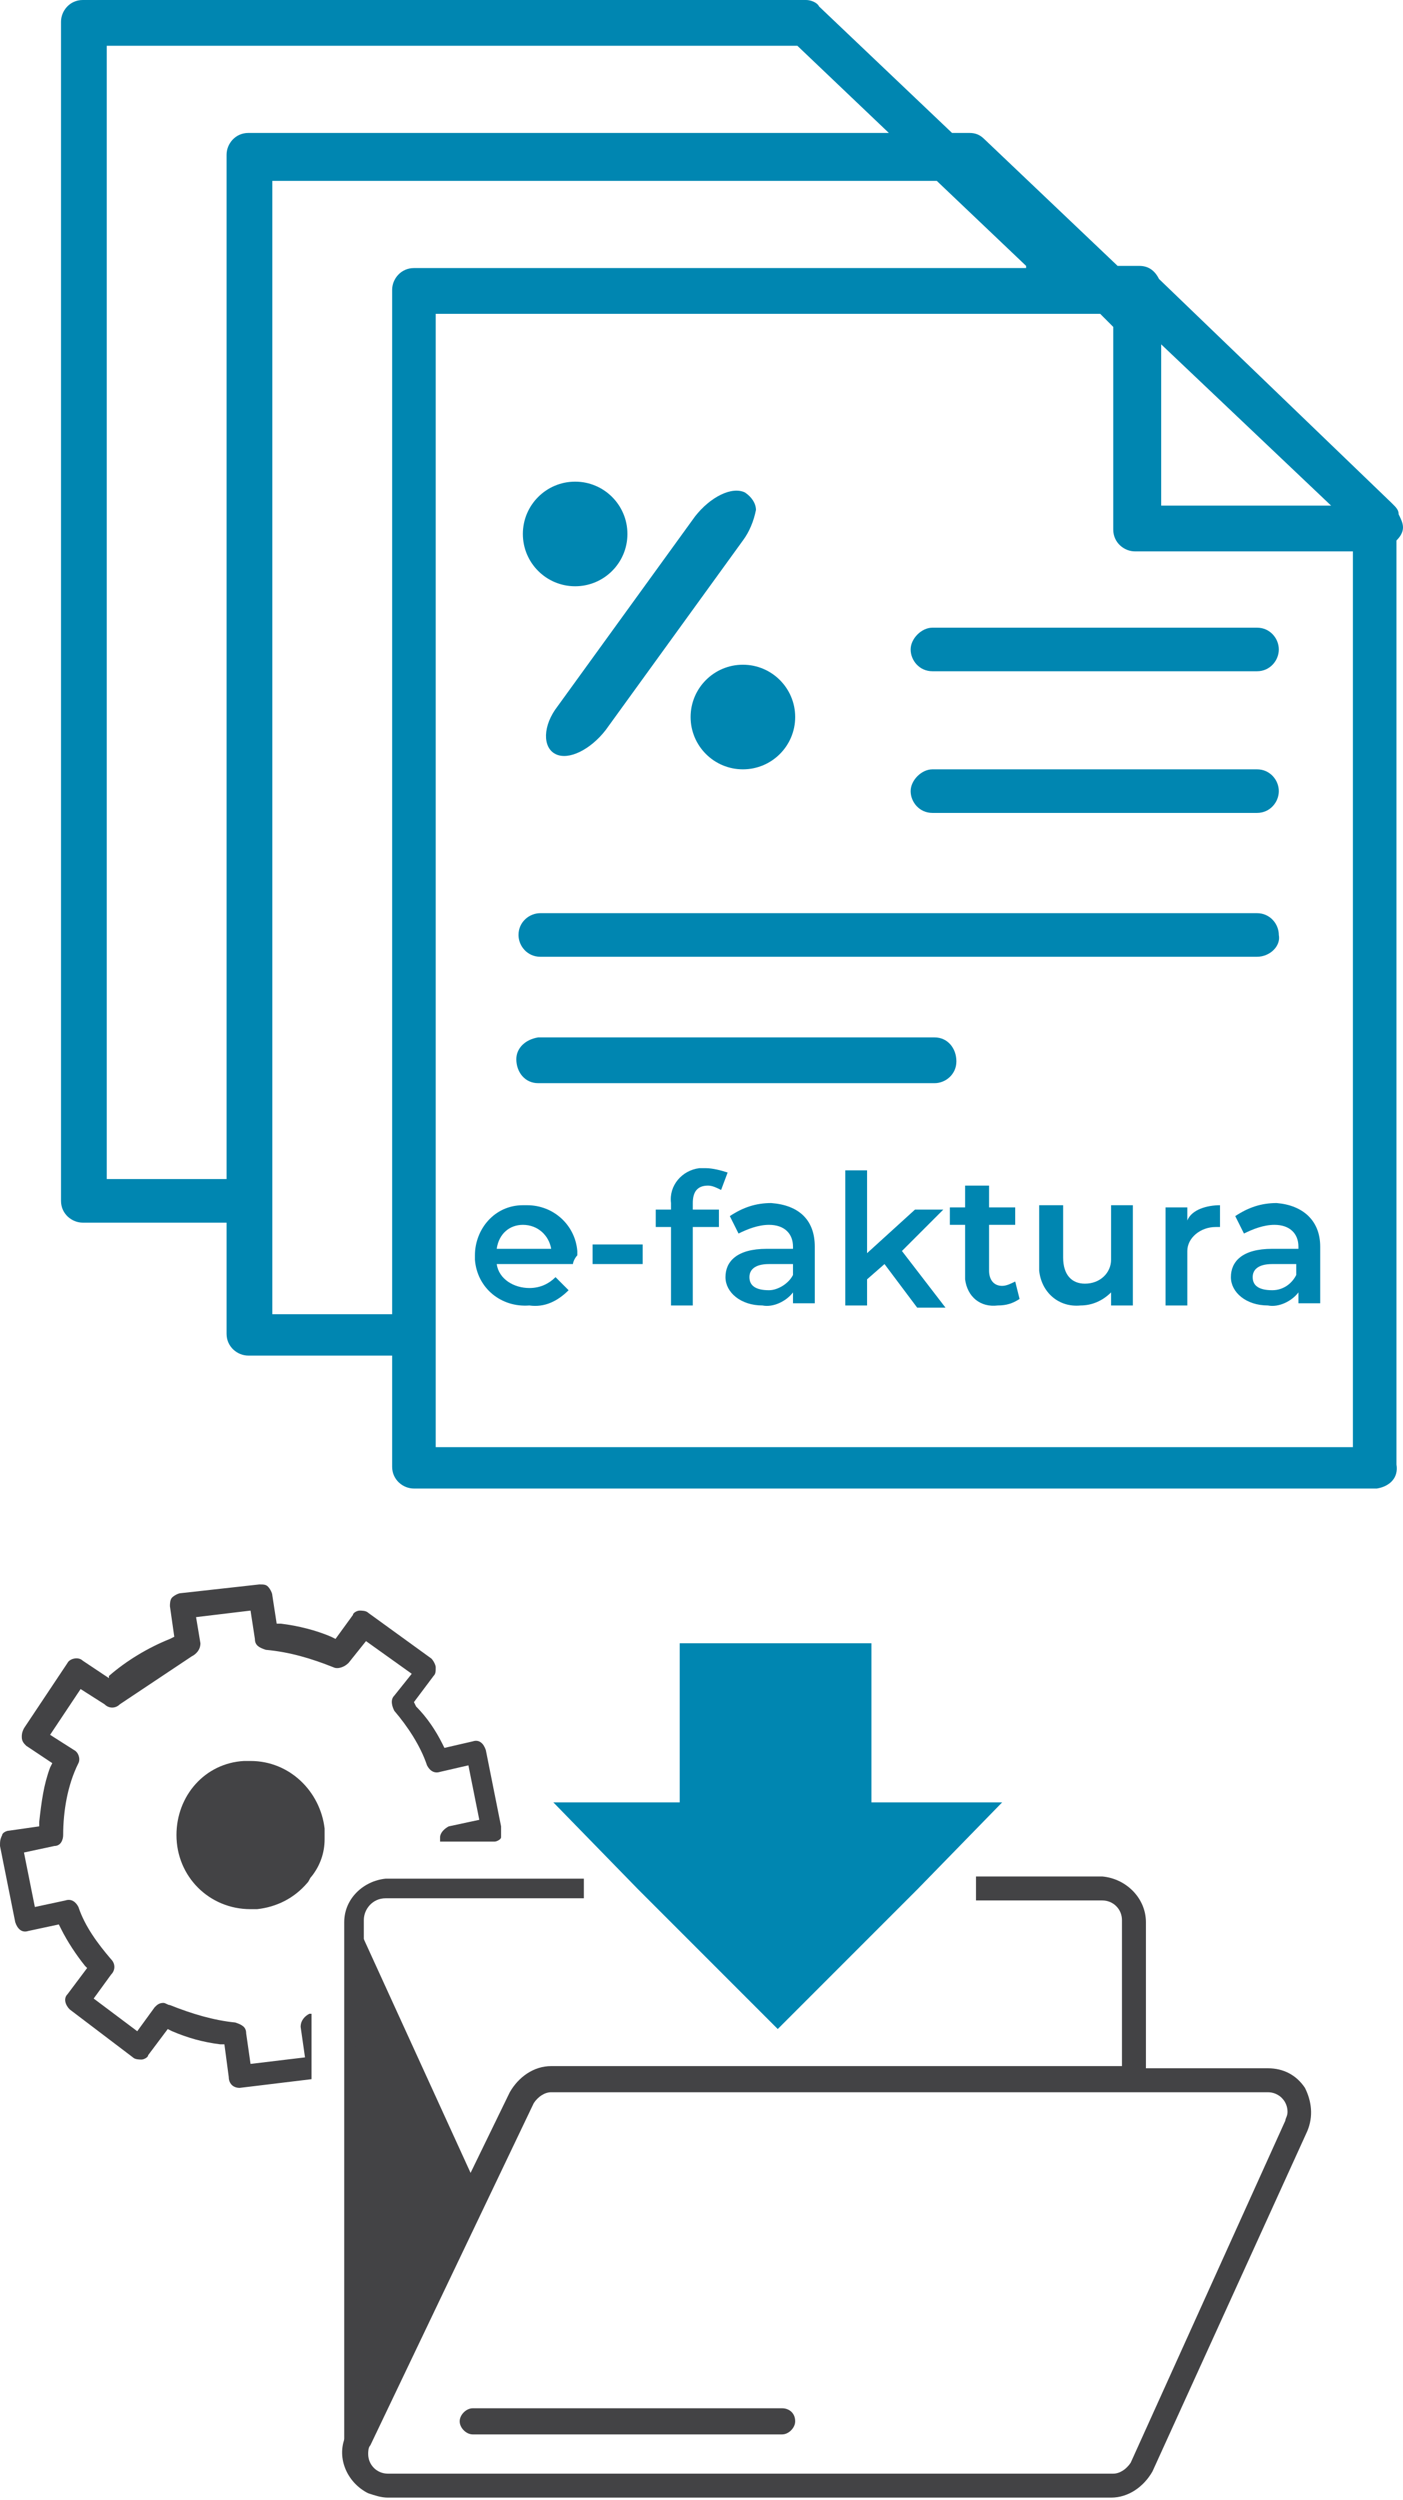 <svg xmlns="http://www.w3.org/2000/svg" xmlns:xlink="http://www.w3.org/1999/xlink" id="Group_1070" x="0px" y="0px" viewBox="0 0 64.4 114.7" style="enable-background:new 0 0 64.4 114.7;" xml:space="preserve"><style type="text/css">	.st0{clip-path:url(#SVGID_00000000214115896507784720000008739102158802446267_);}	.st1{fill:#0086B1;}	.st2{fill:#434345;}</style><g>	<defs>		<rect id="SVGID_1_" y="0" width="64.4" height="114.7"></rect>	</defs>	<clipPath id="SVGID_00000111882705611104275150000014336010170070387330_">		<use xlink:href="#SVGID_1_" style="overflow:visible;"></use>	</clipPath>	<g id="Group_1069" style="clip-path:url(#SVGID_00000111882705611104275150000014336010170070387330_);">		<path id="Path_1220" class="st1" d="M57.7,43.9H24.8c-0.6,0-1-0.5-1-1c0-0.6,0.5-1,1-1h32.9c0.6,0,1,0.5,1,1   C58.8,43.4,58.3,43.9,57.7,43.9"></path>		<path id="Path_1221" class="st1" d="M57.7,37.3H42.8c-0.6,0-1-0.5-1-1s0.5-1,1-1h14.9c0.6,0,1,0.5,1,1S58.3,37.3,57.7,37.3"></path>		<path id="Path_1222" class="st1" d="M57.7,30.8H42.8c-0.6,0-1-0.5-1-1s0.5-1,1-1h14.9c0.6,0,1,0.5,1,1S58.3,30.8,57.7,30.8"></path>		<path id="Path_1223" class="st1" d="M42.9,49.7H24.7c-0.6,0-1-0.5-1-1.1c0-0.5,0.4-0.9,1-1h18.2c0.6,0,1,0.5,1,1.1   C43.9,49.3,43.4,49.7,42.9,49.7"></path>		<path id="Path_1224" class="st1" d="M64.4,24.2c0-0.2-0.1-0.4-0.2-0.6c0-0.2-0.1-0.3-0.3-0.5L53.2,12.8c-0.2-0.4-0.5-0.6-0.9-0.6   c0,0,0,0-0.1,0c0,0,0,0-0.1,0h-0.8l-6.1-5.8c-0.2-0.2-0.4-0.3-0.7-0.3h-0.8l-6.1-5.8C37.5,0.1,37.2,0,37,0H3.8c-0.6,0-1,0.5-1,1   c0,0,0,0,0,0v54.1c0,0.6,0.5,1,1,1c0,0,0,0,0,0h6.6v5.1c0,0.6,0.5,1,1,1c0,0,0,0,0,0H18v5.1c0,0.6,0.5,1,1,1c0,0,0,0,0,0h44.2   c0.6-0.1,1-0.5,0.9-1.1V24.8C64.3,24.6,64.4,24.4,64.4,24.2 M53.3,15.8l7.8,7.4h-7.8L53.3,15.8z M4.9,54.1v-52h31.7l4.2,4H11.4   c-0.6,0-1,0.5-1,1l0,0v47L4.9,54.1z M12.5,60.3v-52H43l4.1,3.9v0.1H19c-0.6,0-1,0.5-1,1c0,0,0,0,0,0v47L12.5,60.3z M20,66.4v-52   h30.5l0.6,0.6v9.3c0,0.6,0.5,1,1,1l0,0h10v41.1H20z"></path>		<path id="Path_1227" class="st1" d="M34.2,22.6c-0.6-0.3-1.6,0.2-2.3,1.1l-6.3,8.7c-0.7,0.9-0.7,1.9-0.1,2.2   c0.6,0.3,1.6-0.2,2.3-1.1l6.3-8.7c0.3-0.4,0.5-0.9,0.6-1.4C34.7,23.1,34.5,22.8,34.2,22.6"></path>		<path id="Path_1229" class="st1" d="M46,82.7l-3.9,4l-2.1,2.1l-4.3,4.3l-4.3-4.3l-2.1-2.1l-3.9-4h5.8v-7.3h8.8v7.3L46,82.7z"></path>		<path id="Path_1230" class="st2" d="M16.7,112.4h-0.9V88.2c0-1.1,0.9-1.9,1.9-2h9.1v0.9h-9.1c-0.6,0-1,0.5-1,1c0,0,0,0,0,0   L16.7,112.4z"></path>		<path id="Path_1231" class="st2" d="M22.3,80.3c-0.1-0.3-0.3-0.5-0.6-0.4l-1.3,0.3L20.3,80c-0.3-0.6-0.7-1.2-1.2-1.7L19,78.1   l0.9-1.2c0.1-0.1,0.1-0.2,0.1-0.4c0-0.1-0.1-0.3-0.2-0.4L16.9,74c-0.1-0.1-0.3-0.1-0.4-0.1c-0.1,0-0.3,0.1-0.3,0.2l-0.8,1.1   l-0.2-0.1c-0.7-0.3-1.5-0.5-2.3-0.6l-0.2,0l-0.2-1.3c0-0.1-0.1-0.3-0.2-0.4c-0.1-0.1-0.2-0.1-0.4-0.1l-3.6,0.4   c-0.1,0-0.3,0.1-0.4,0.2c-0.1,0.1-0.1,0.3-0.1,0.4l0.2,1.4l-0.2,0.1c-1,0.4-2,1-2.8,1.7L5,77l-1.2-0.8c-0.2-0.2-0.6-0.1-0.7,0.1   c0,0,0,0,0,0l-2,3C1,79.5,1,79.6,1,79.7c0,0.2,0.1,0.3,0.2,0.4l1.2,0.8l-0.1,0.2c-0.3,0.8-0.4,1.6-0.5,2.5l0,0.2L0.4,84   c-0.1,0-0.3,0.1-0.3,0.2C0,84.4,0,84.5,0,84.7l0.7,3.5c0.1,0.3,0.3,0.5,0.6,0.4c0,0,0,0,0,0l1.4-0.3l0.1,0.2   c0.3,0.6,0.7,1.2,1.1,1.7L4,90.3l-0.9,1.2C2.9,91.7,3,92,3.2,92.2c0,0,0,0,0,0l2.9,2.2c0.1,0.1,0.3,0.1,0.4,0.1   c0.1,0,0.3-0.1,0.3-0.2l0.9-1.2l0.2,0.1c0.7,0.3,1.4,0.5,2.2,0.6l0.2,0l0.2,1.5c0,0.3,0.2,0.5,0.5,0.5l3.3-0.4v-3c0,0-0.1,0-0.1,0   c-0.2,0.1-0.4,0.3-0.4,0.6l0.2,1.4l-2.5,0.3l-0.2-1.4c0-0.3-0.2-0.4-0.5-0.5c-1-0.1-2-0.4-3-0.8c-0.1,0-0.2-0.1-0.3-0.1   c-0.2,0-0.3,0.1-0.4,0.2l-0.8,1.1l-2-1.5l0.8-1.1c0.2-0.2,0.2-0.5,0-0.7c-0.6-0.7-1.2-1.5-1.5-2.4c-0.1-0.2-0.3-0.4-0.6-0.3   l-1.4,0.3l-0.5-2.5l1.4-0.3c0.3,0,0.4-0.3,0.4-0.5c0-1.1,0.2-2.3,0.7-3.3c0.1-0.2,0-0.5-0.2-0.6l-1.1-0.7l1.4-2.1l1.1,0.7   c0.2,0.2,0.5,0.2,0.7,0L8.8,76c0.2-0.1,0.4-0.3,0.4-0.6L9,74.2l2.5-0.3l0.2,1.3c0,0.3,0.2,0.4,0.5,0.5c1.1,0.1,2.1,0.4,3.1,0.8   c0.2,0.1,0.5,0,0.7-0.2l0.8-1l2.1,1.5l-0.8,1c-0.2,0.2-0.1,0.5,0,0.7c0.6,0.7,1.2,1.6,1.5,2.5c0.1,0.2,0.3,0.4,0.6,0.3l1.3-0.3   l0.5,2.5l-1.4,0.3c-0.2,0.1-0.4,0.3-0.4,0.5c0,0.1,0,0.1,0,0.2h2.5c0.1,0,0.3-0.1,0.3-0.2C23,84.1,23,84,23,83.8L22.3,80.3z"></path>		<path id="Path_1232" class="st2" d="M11.5,80.8c-0.1,0-0.2,0-0.3,0c-1.8,0.1-3.1,1.6-3.1,3.4c0,1.9,1.5,3.4,3.4,3.4h0l0.3,0   c0.9-0.1,1.7-0.5,2.3-1.2c0.1-0.1,0.1-0.2,0.2-0.3c0.4-0.5,0.6-1.1,0.6-1.7c0-0.2,0-0.3,0-0.5C14.7,82.2,13.3,80.8,11.5,80.8"></path>		<path id="Path_1233" class="st2" d="M59.9,95.8c-0.4-0.6-1-0.9-1.7-0.9h-5.6v-6.7c0-1.1-0.9-2-2-2.1h-5.8v1.1h5.8   c0.5,0,0.9,0.4,0.9,0.9v6.7H25.3c-0.8,0-1.5,0.5-1.9,1.2l-1.8,3.7l-5.3-11.6l0.1,22.5l-0.5,1.1c-0.5,1,0,2.2,1,2.7   c0.3,0.1,0.6,0.2,0.9,0.2H51c0.8,0,1.5-0.5,1.9-1.2L60,97.8C60.3,97.1,60.2,96.4,59.9,95.8 M59,97.3L51.9,113   c-0.2,0.3-0.5,0.5-0.8,0.5H17.8c-0.5,0-0.9-0.4-0.9-0.9c0-0.1,0-0.3,0.1-0.4l7.5-15.7c0.2-0.3,0.5-0.5,0.8-0.5h32.9   c0.5,0,0.9,0.4,0.9,0.9C59.1,97.1,59,97.2,59,97.3"></path>		<path id="Path_1234" class="st2" d="M35.9,110.5H21.7c-0.3,0-0.6,0.3-0.6,0.6c0,0.3,0.3,0.6,0.6,0.6h14.2c0.3,0,0.6-0.3,0.6-0.6   C36.5,110.7,36.2,110.5,35.9,110.5"></path>		<path id="Path_1235" class="st1" d="M26.3,58h-3.5c0.1,0.7,0.8,1.1,1.5,1.1c0.5,0,0.9-0.2,1.2-0.5l0.6,0.6   c-0.5,0.5-1.1,0.8-1.8,0.7c-1.3,0.1-2.4-0.8-2.5-2.1c0-0.1,0-0.2,0-0.2c0-1.2,0.9-2.3,2.2-2.3c0.1,0,0.1,0,0.2,0   c1.2,0,2.2,0.9,2.3,2.1c0,0.1,0,0.1,0,0.2C26.4,57.7,26.3,57.9,26.3,58 M22.8,57.3h2.5c-0.1-0.6-0.6-1.1-1.3-1.1   C23.4,56.2,22.9,56.6,22.8,57.3"></path>		<rect id="Rectangle_208" x="27.2" y="57.1" class="st1" width="2.3" height="0.9"></rect>		<path id="Path_1236" class="st1" d="M31.8,55.2v0.3h1.2v0.8h-1.2v3.6h-1v-3.6h-0.7v-0.8h0.7v-0.3c-0.1-0.8,0.5-1.5,1.3-1.6   c0.1,0,0.2,0,0.3,0c0.3,0,0.7,0.1,1,0.2l-0.3,0.8c-0.2-0.1-0.4-0.2-0.6-0.2C32,54.4,31.8,54.7,31.8,55.2"></path>		<path id="Path_1237" class="st1" d="M37.4,57.2v2.6h-1v-0.5c-0.3,0.4-0.9,0.7-1.4,0.6c-1,0-1.7-0.6-1.7-1.3c0-0.7,0.5-1.3,1.9-1.3   h1.2v-0.1c0-0.6-0.4-1-1.1-1c-0.5,0-1,0.2-1.4,0.4l-0.4-0.8c0.6-0.4,1.2-0.6,1.9-0.6C36.7,55.3,37.4,56,37.4,57.2 M36.4,58.5v-0.5   h-1.1c-0.7,0-0.9,0.3-0.9,0.6c0,0.4,0.3,0.6,0.9,0.6C35.7,59.2,36.2,58.9,36.4,58.5"></path>		<path id="Path_1238" class="st1" d="M40.6,58l-0.8,0.7v1.2h-1v-6.2h1v3.8l2.2-2h1.3l-1.9,1.9l2,2.6h-1.3L40.6,58z"></path>		<path id="Path_1239" class="st1" d="M46.8,59.6c-0.3,0.2-0.6,0.3-1,0.3c-0.8,0.1-1.4-0.4-1.5-1.2c0-0.1,0-0.2,0-0.3v-2.2h-0.7   v-0.8h0.7v-1h1.1v1h1.2v0.8h-1.2v2.1c0,0.4,0.2,0.7,0.6,0.7c0.2,0,0.4-0.1,0.6-0.2L46.8,59.6z"></path>		<path id="Path_1240" class="st1" d="M52,55.4v4.5h-1v-0.6c-0.4,0.4-0.9,0.6-1.4,0.6c-1,0.1-1.8-0.6-1.9-1.6c0-0.1,0-0.3,0-0.4   v-2.6h1.1v2.4c0,0.8,0.4,1.2,1,1.2c0.7,0,1.2-0.5,1.2-1.1c0-0.1,0-0.2,0-0.2v-2.3H52z"></path>		<path id="Path_1241" class="st1" d="M56,55.3v1c-0.1,0-0.2,0-0.2,0c-0.7,0-1.3,0.5-1.3,1.1c0,0.1,0,0.2,0,0.3v2.2h-1v-4.5h1V56   C54.7,55.5,55.4,55.3,56,55.3"></path>		<path id="Path_1242" class="st1" d="M60.6,57.2v2.6h-1v-0.5c-0.3,0.4-0.9,0.7-1.4,0.6c-1,0-1.7-0.6-1.7-1.3c0-0.7,0.5-1.3,1.9-1.3   h1.2v-0.1c0-0.6-0.4-1-1.1-1c-0.5,0-1,0.2-1.4,0.4l-0.4-0.8c0.6-0.4,1.2-0.6,1.9-0.6C59.8,55.3,60.6,56,60.6,57.2 M59.5,58.5v-0.5   h-1.1c-0.7,0-0.9,0.3-0.9,0.6c0,0.4,0.3,0.6,0.9,0.6C58.9,59.2,59.3,58.9,59.5,58.5"></path>		<circle class="st1" cx="26.4" cy="24.5" r="2.4"></circle>		<circle class="st1" cx="34.1" cy="32.9" r="2.4"></circle>	</g></g></svg>